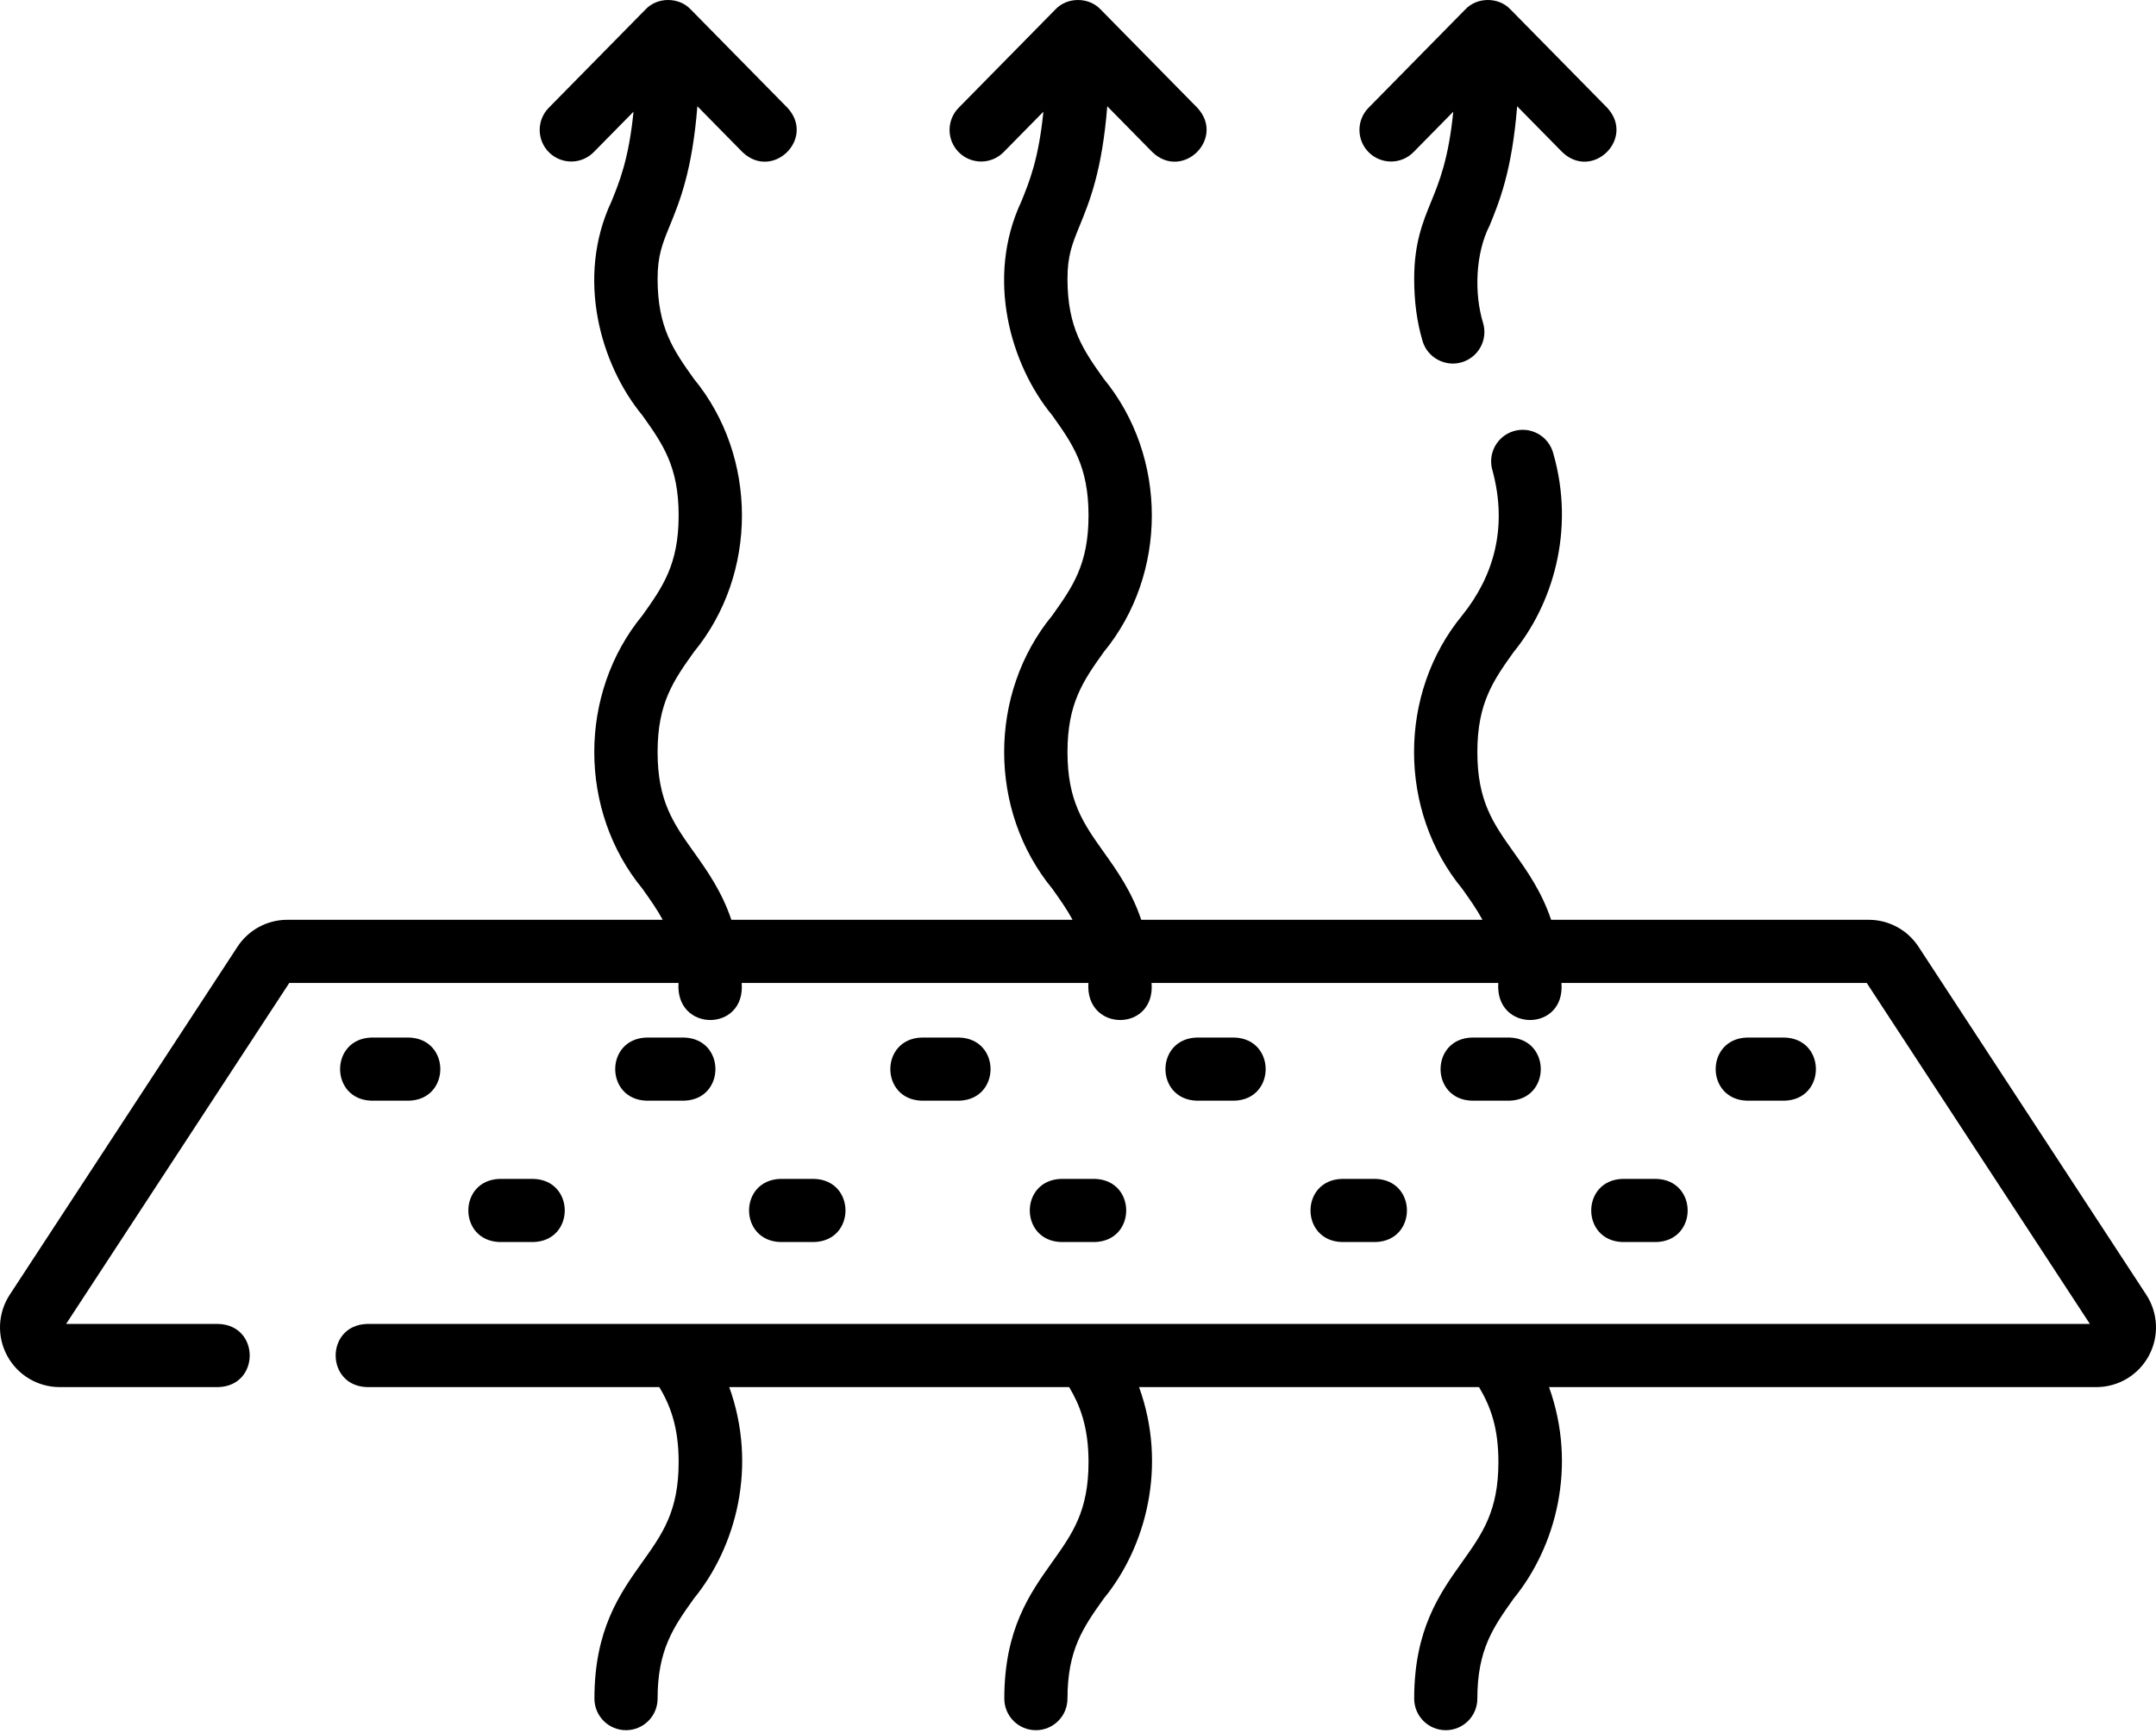 <svg xmlns="http://www.w3.org/2000/svg" fill="none" viewBox="0 0 638 513" height="513" width="638">
<path fill="black" d="M635.113 383.22L567.734 280.243C566.132 277.785 563.941 275.767 561.36 274.371C558.779 272.975 555.891 272.246 552.957 272.251H459.001C456.191 263.883 451.895 257.811 447.906 252.206C441.911 243.782 437.176 237.127 437.176 222.603C437.176 208.078 441.911 201.424 447.906 193C459.211 179.2 466.329 157.168 459.581 133.985C459.24 132.798 458.668 131.689 457.896 130.725C457.125 129.76 456.169 128.957 455.086 128.364C454.002 127.771 452.812 127.398 451.583 127.267C450.355 127.137 449.113 127.252 447.929 127.604C446.745 127.957 445.643 128.541 444.686 129.322C443.729 130.104 442.936 131.067 442.354 132.157C441.772 133.246 441.411 134.44 441.294 135.67C441.176 136.9 441.303 138.141 441.668 139.321C446.246 156.284 441.915 170.694 432.677 182.163C413.678 205.264 413.721 239.999 432.677 263.045C434.918 266.193 436.981 269.094 438.689 272.252H337.71C334.9 263.884 330.604 257.813 326.615 252.208C320.62 243.784 315.885 237.129 315.885 222.604C315.885 208.079 320.62 201.425 326.615 193.002C345.615 169.899 345.571 135.164 326.616 112.116C320.62 103.69 315.885 97.035 315.885 82.508C315.885 75.631 317.325 72.109 319.506 66.777C322.407 59.684 326.141 50.548 327.658 31.456L340.997 45.018C349.934 53.56 362.712 40.977 354.323 31.91L325.662 2.77C322.175 -0.922 315.823 -0.922 312.336 2.77L283.675 31.91C281.937 33.677 280.972 36.063 280.992 38.541C281.013 41.02 282.017 43.388 283.784 45.126C285.551 46.864 287.937 47.829 290.415 47.809C292.893 47.788 295.262 46.784 297 45.017L308.758 33.062C307.362 47.081 304.575 53.9 302.204 59.701C291.651 82.205 298.953 107.89 311.383 122.952C317.379 131.378 322.114 138.033 322.114 152.561C322.114 167.085 317.379 173.739 311.384 182.163C292.379 205.286 292.43 239.992 311.385 263.045C313.624 266.193 315.689 269.094 317.396 272.252H216.418C213.608 263.884 209.311 257.813 205.323 252.208C199.328 243.784 194.593 237.129 194.593 222.604C194.593 208.079 199.328 201.425 205.323 193.002C224.323 169.899 224.278 135.164 205.324 112.116C199.328 103.69 194.593 97.035 194.593 82.508C194.593 75.631 196.033 72.109 198.214 66.777C201.115 59.684 204.849 50.548 206.366 31.456L219.705 45.018C228.642 53.56 241.42 40.977 233.031 31.91L204.372 2.769C200.885 -0.923 194.533 -0.923 191.046 2.769L162.385 31.909C160.647 33.676 159.682 36.061 159.703 38.54C159.723 41.018 160.727 43.387 162.494 45.125C164.262 46.863 166.647 47.828 169.125 47.807C171.604 47.787 173.972 46.782 175.711 45.016L187.469 33.06C186.072 47.08 183.286 53.899 180.914 59.699C170.361 82.204 177.663 107.888 190.093 122.951C196.089 131.377 200.824 138.031 200.824 152.56C200.824 167.084 196.089 173.738 190.094 182.162C171.089 205.284 171.14 239.991 190.095 263.043C192.335 266.192 194.399 269.093 196.107 272.251H85.043C82.109 272.246 79.22 272.975 76.639 274.37C74.058 275.766 71.867 277.785 70.265 280.243L2.887 383.222C1.141 385.887 0.148 388.976 0.015 392.16C-0.118 395.344 0.614 398.504 2.132 401.306C3.645 404.108 5.888 406.448 8.622 408.078C11.357 409.708 14.482 410.569 17.666 410.567H64.63C76.987 410.185 76.978 392.254 64.63 391.876H19.561L85.603 290.942H200.789C199.761 305.595 220.698 305.55 219.477 290.942H322.08C321.052 305.595 341.989 305.55 340.768 290.942H443.371C442.343 305.595 463.28 305.55 462.059 290.942H552.397L618.439 391.876H108.596C96.238 392.258 96.248 410.188 108.596 410.567H195.1C198.211 415.763 200.824 422.187 200.824 432.731C200.824 447.257 196.089 453.911 190.094 462.335C183.441 471.683 175.901 482.278 175.901 502.777C175.901 505.255 176.886 507.633 178.638 509.385C180.391 511.138 182.768 512.122 185.247 512.122C187.726 512.122 190.103 511.138 191.855 509.385C193.608 507.633 194.593 505.255 194.593 502.777C194.593 488.251 199.328 481.597 205.323 473.172C217.797 457.904 224.251 434.076 215.8 410.568H316.382C319.462 415.732 322.115 422.161 322.115 432.733C322.115 447.258 317.38 453.912 311.385 462.336C304.732 471.684 297.192 482.28 297.192 502.778C297.192 505.257 298.177 507.634 299.929 509.386C301.682 511.139 304.059 512.124 306.538 512.124C309.017 512.124 311.394 511.139 313.146 509.386C314.899 507.634 315.884 505.257 315.884 502.778C315.884 488.252 320.619 481.598 326.614 473.173C339.097 457.966 345.531 433.933 337.068 410.57H437.671C441.153 416.417 443.406 422.713 443.406 432.734C443.406 447.26 438.671 453.914 432.676 462.337C426.023 471.685 418.483 482.281 418.483 502.779C418.483 505.258 419.468 507.635 421.22 509.388C422.973 511.14 425.35 512.125 427.829 512.125C430.308 512.125 432.685 511.14 434.437 509.388C436.19 507.635 437.175 505.258 437.175 502.779C437.175 488.254 441.91 481.599 447.905 473.176C460.408 457.876 466.812 434.047 458.387 410.571H620.333C626.825 410.571 632.778 407.022 635.867 401.31C637.386 398.507 638.118 395.346 637.985 392.161C637.852 388.976 636.86 385.887 635.113 383.22Z"></path>
<path fill="black" d="M157.859 367.632C170.216 367.249 170.206 349.319 157.859 348.94H147.855C135.498 349.323 135.508 367.253 147.855 367.632H157.859ZM240.931 367.632C253.289 367.249 253.279 349.319 240.931 348.94H230.927C218.57 349.323 218.58 367.253 230.927 367.632H240.931ZM324.002 367.632C336.359 367.249 336.349 349.319 324.002 348.94H313.998C301.641 349.323 301.651 367.253 313.998 367.632H324.002ZM407.073 367.632C419.43 367.249 419.42 349.319 407.073 348.94H397.069C384.712 349.323 384.721 367.253 397.069 367.632H407.073ZM490.144 367.632C502.501 367.249 502.491 349.319 490.144 348.94H480.139C467.781 349.323 467.791 367.253 480.139 367.632H490.144ZM109.905 325.795H121.034C133.392 325.413 133.382 307.483 121.034 307.104H109.905C97.548 307.486 97.557 325.418 109.905 325.795ZM202.445 325.795C214.803 325.413 214.793 307.483 202.445 307.104H191.318C178.96 307.486 178.97 325.416 191.318 325.795H202.445ZM283.858 325.795C296.215 325.413 296.205 307.483 283.858 307.104H272.73C260.373 307.486 260.383 325.416 272.73 325.795H283.858ZM365.27 325.795C377.627 325.413 377.617 307.483 365.27 307.104H354.142C341.785 307.486 341.795 325.416 354.142 325.795H365.27ZM446.682 325.795C459.04 325.413 459.03 307.483 446.682 307.104H435.553C423.196 307.486 423.206 325.416 435.553 325.795H446.682ZM528.095 325.795C540.452 325.413 540.442 307.483 528.095 307.104H516.966C504.608 307.486 504.618 325.416 516.966 325.795H528.095ZM418.293 45.017L430.051 33.062C428.654 47.081 425.868 53.9 423.496 59.701C421.031 65.725 418.483 71.956 418.483 82.507C418.483 89.247 419.288 95.263 420.947 100.899C422.388 105.895 427.732 108.686 432.55 107.228C433.728 106.882 434.826 106.307 435.781 105.536C436.736 104.766 437.53 103.814 438.118 102.737C438.706 101.659 439.076 100.477 439.206 99.256C439.337 98.036 439.226 96.802 438.879 95.624C436.162 86.803 436.641 74.868 440.797 66.776C443.698 59.683 447.431 50.547 448.949 31.454L462.288 45.017C471.225 53.559 484.003 40.976 475.614 31.909L446.953 2.769C443.466 -0.923 437.114 -0.923 433.627 2.769L404.968 31.909C403.23 33.676 402.265 36.061 402.286 38.54C402.306 41.018 403.311 43.387 405.078 45.125C405.952 45.986 406.988 46.666 408.126 47.126C409.263 47.587 410.48 47.818 411.708 47.808C412.935 47.798 414.148 47.547 415.278 47.068C416.408 46.589 417.432 45.892 418.293 45.017Z"></path>
</svg>
